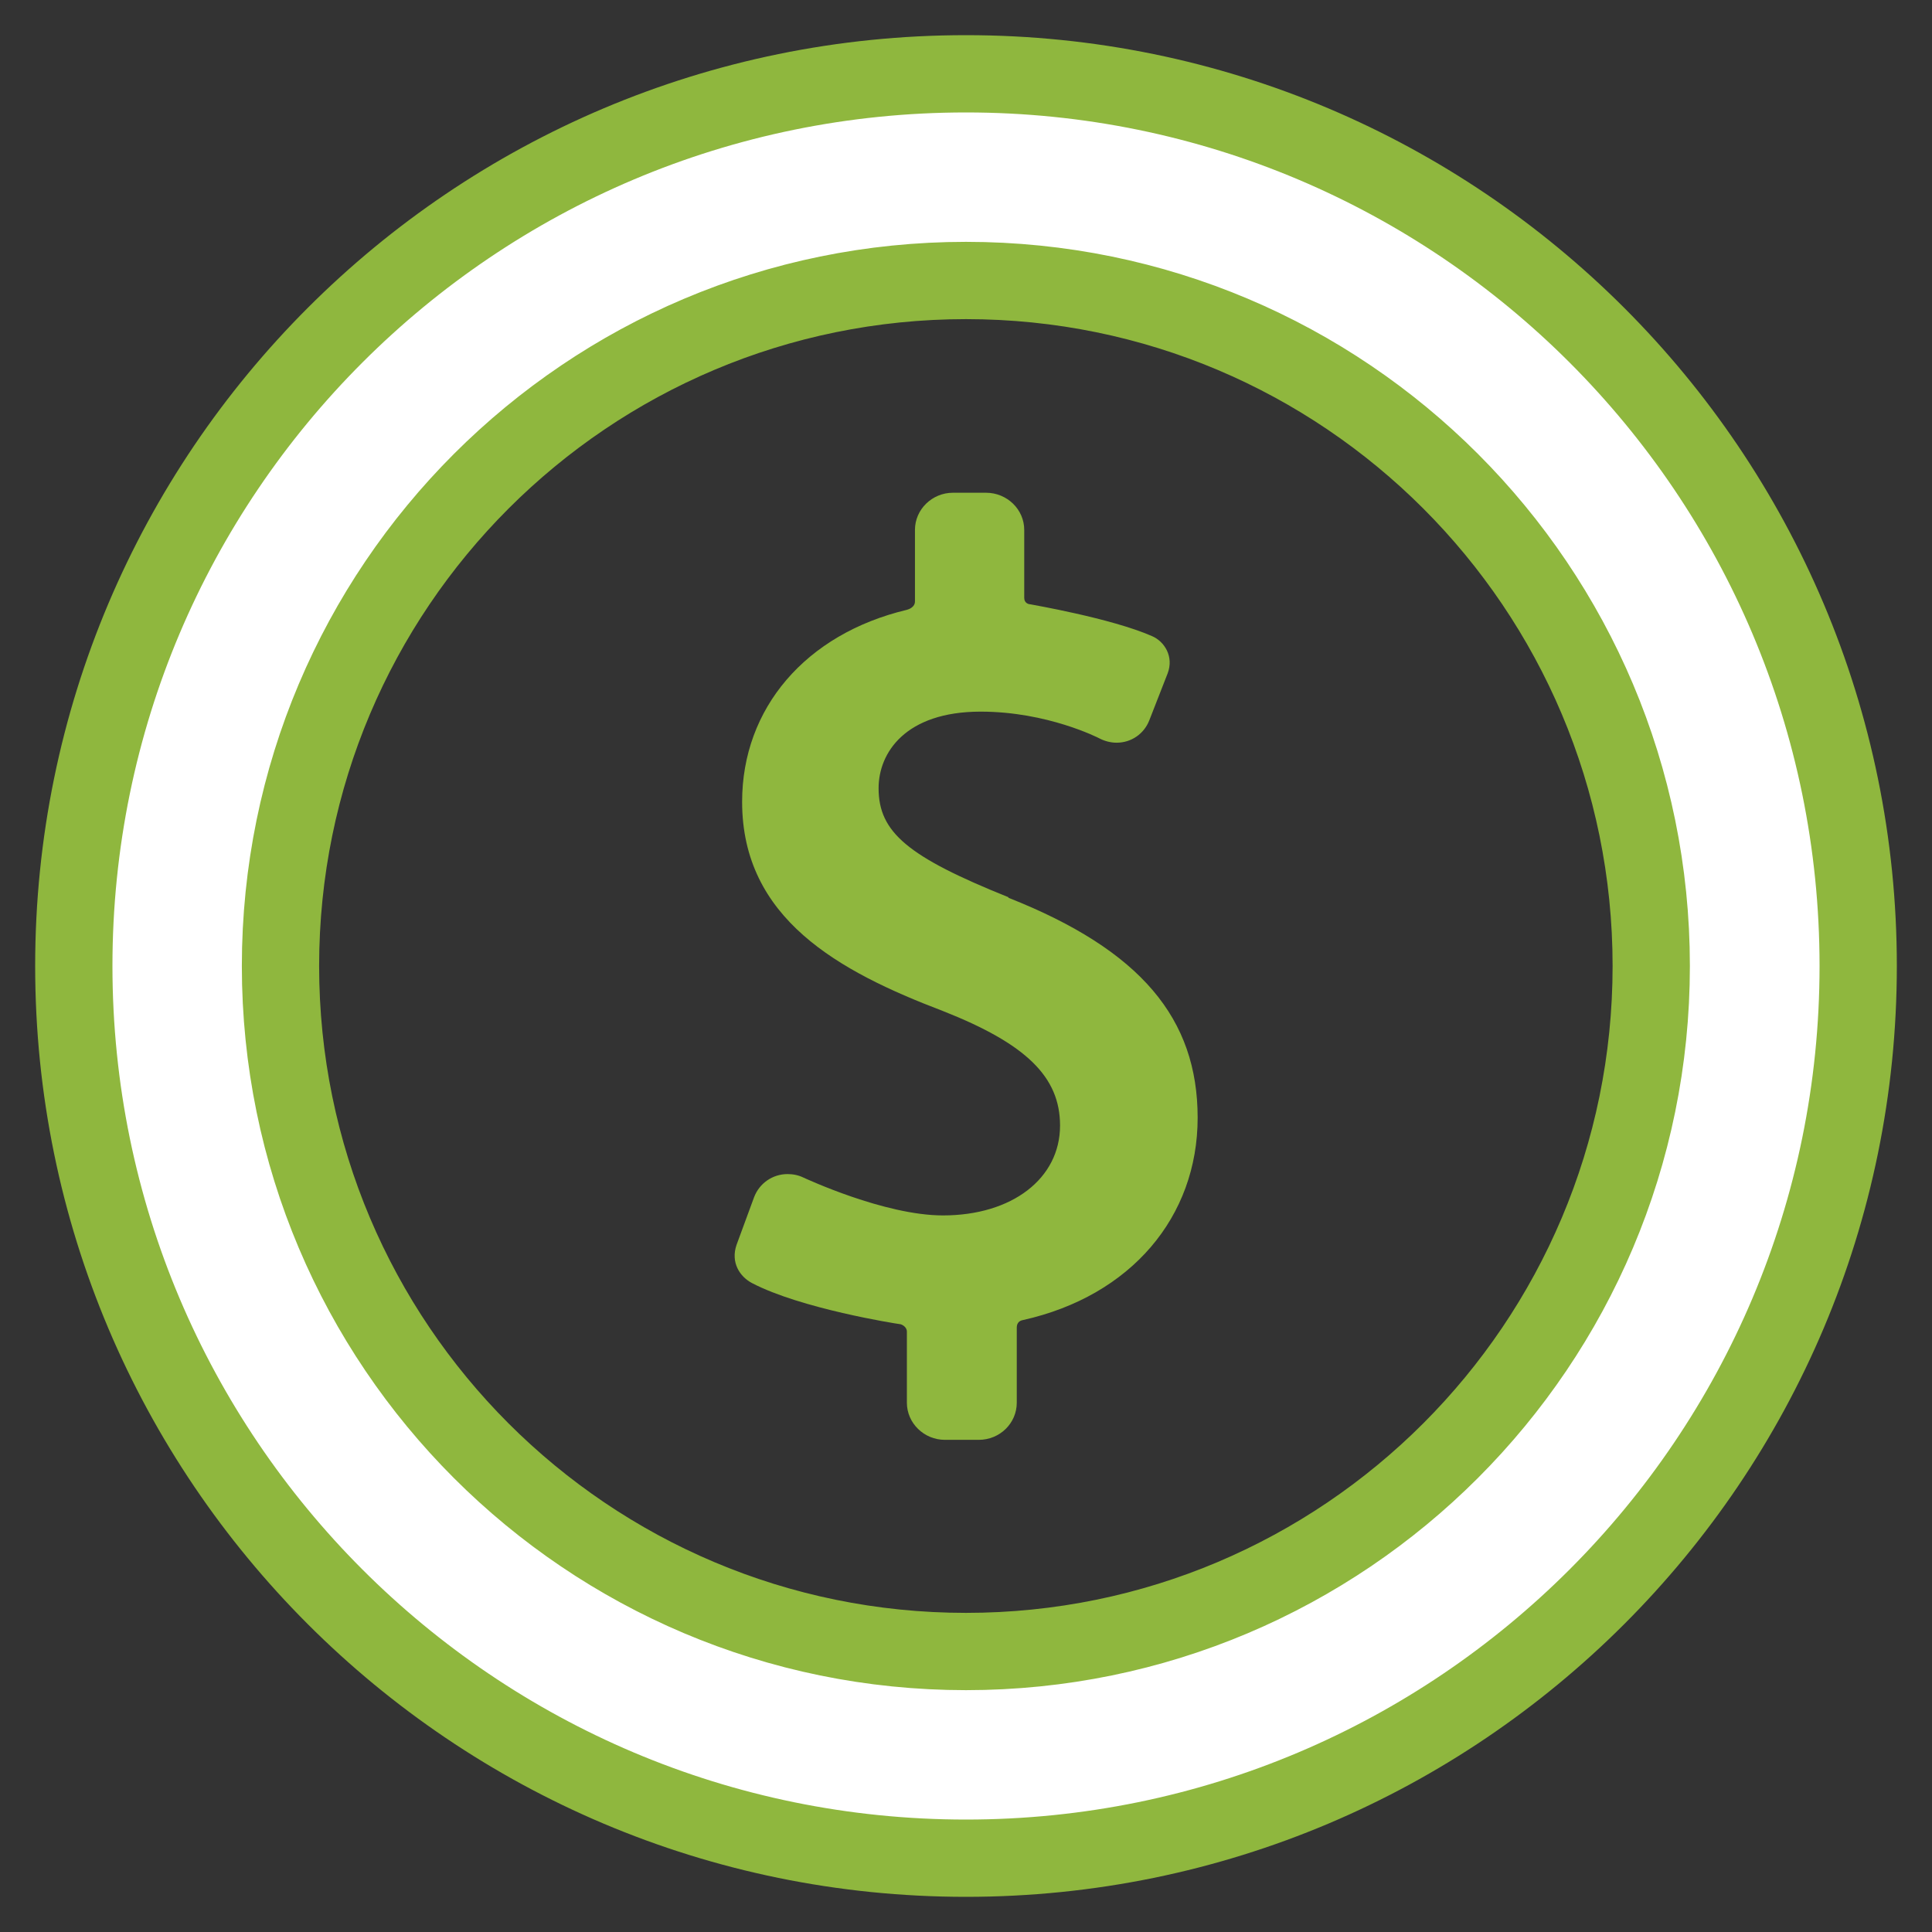 <svg width="50" height="50" viewBox="0 0 50 50" fill="none" xmlns="http://www.w3.org/2000/svg">
<rect x="0" y="0" width="50" height="50" fill="#333333" stroke="none"/>
<g id="obj2" clip-path="url(#clip0_1879_15016)">
<g id="Group 842">
<path id="Vector" d="M26.098 23.22C23.492 22.172 22.738 21.54 22.738 20.398C22.738 19.486 23.427 18.417 25.38 18.417C27.11 18.417 28.431 19.099 28.446 19.106C28.582 19.178 28.74 19.221 28.898 19.221C29.279 19.221 29.609 18.991 29.745 18.639L30.219 17.426C30.384 16.988 30.133 16.6 29.817 16.464C28.755 15.997 26.68 15.645 26.658 15.638C26.622 15.638 26.507 15.609 26.507 15.473V13.714C26.507 13.183 26.062 12.752 25.517 12.752H24.662C24.124 12.752 23.679 13.183 23.679 13.714V15.566C23.679 15.71 23.528 15.767 23.47 15.782C20.85 16.406 19.206 18.331 19.206 20.75C19.206 23.773 21.704 25.137 24.397 26.163C26.55 27.011 27.434 27.865 27.434 29.129C27.434 30.5 26.192 31.455 24.404 31.455C22.882 31.455 20.821 30.486 20.8 30.479C20.67 30.414 20.527 30.385 20.383 30.385C19.995 30.385 19.651 30.622 19.514 30.988L19.062 32.216C18.904 32.675 19.148 33.042 19.464 33.207C20.728 33.867 23.176 34.255 23.291 34.269C23.32 34.269 23.47 34.327 23.47 34.463V36.301C23.47 36.833 23.916 37.263 24.454 37.263H25.33C25.876 37.263 26.314 36.833 26.314 36.301V34.363C26.314 34.183 26.45 34.169 26.479 34.162C29.272 33.537 30.995 31.491 30.995 28.928C30.995 26.365 29.53 24.591 26.098 23.234V23.22Z" fill="#8FB73E"/>
<path id="Vector_2" d="M25 1.91C12.249 1.91 1.91 12.249 1.91 25C1.91 37.751 12.249 48.09 25 48.09C37.751 48.09 48.09 37.751 48.09 25C48.09 12.249 37.751 1.91 25 1.91ZM25 42.741C15.2 42.741 7.259 34.8 7.259 25C7.259 15.2 15.2 7.259 25 7.259C34.8 7.259 42.734 15.2 42.734 25C42.734 34.8 34.793 42.741 25 42.741Z" fill="white" stroke="#8FB73E" stroke-width="2" stroke-miterlimit="10"/>
</g>
</g>
<defs>
<clipPath id="clip0_1879_15016">
<rect width="50" height="50" fill="white"/>
</clipPath>
</defs>
</svg>
